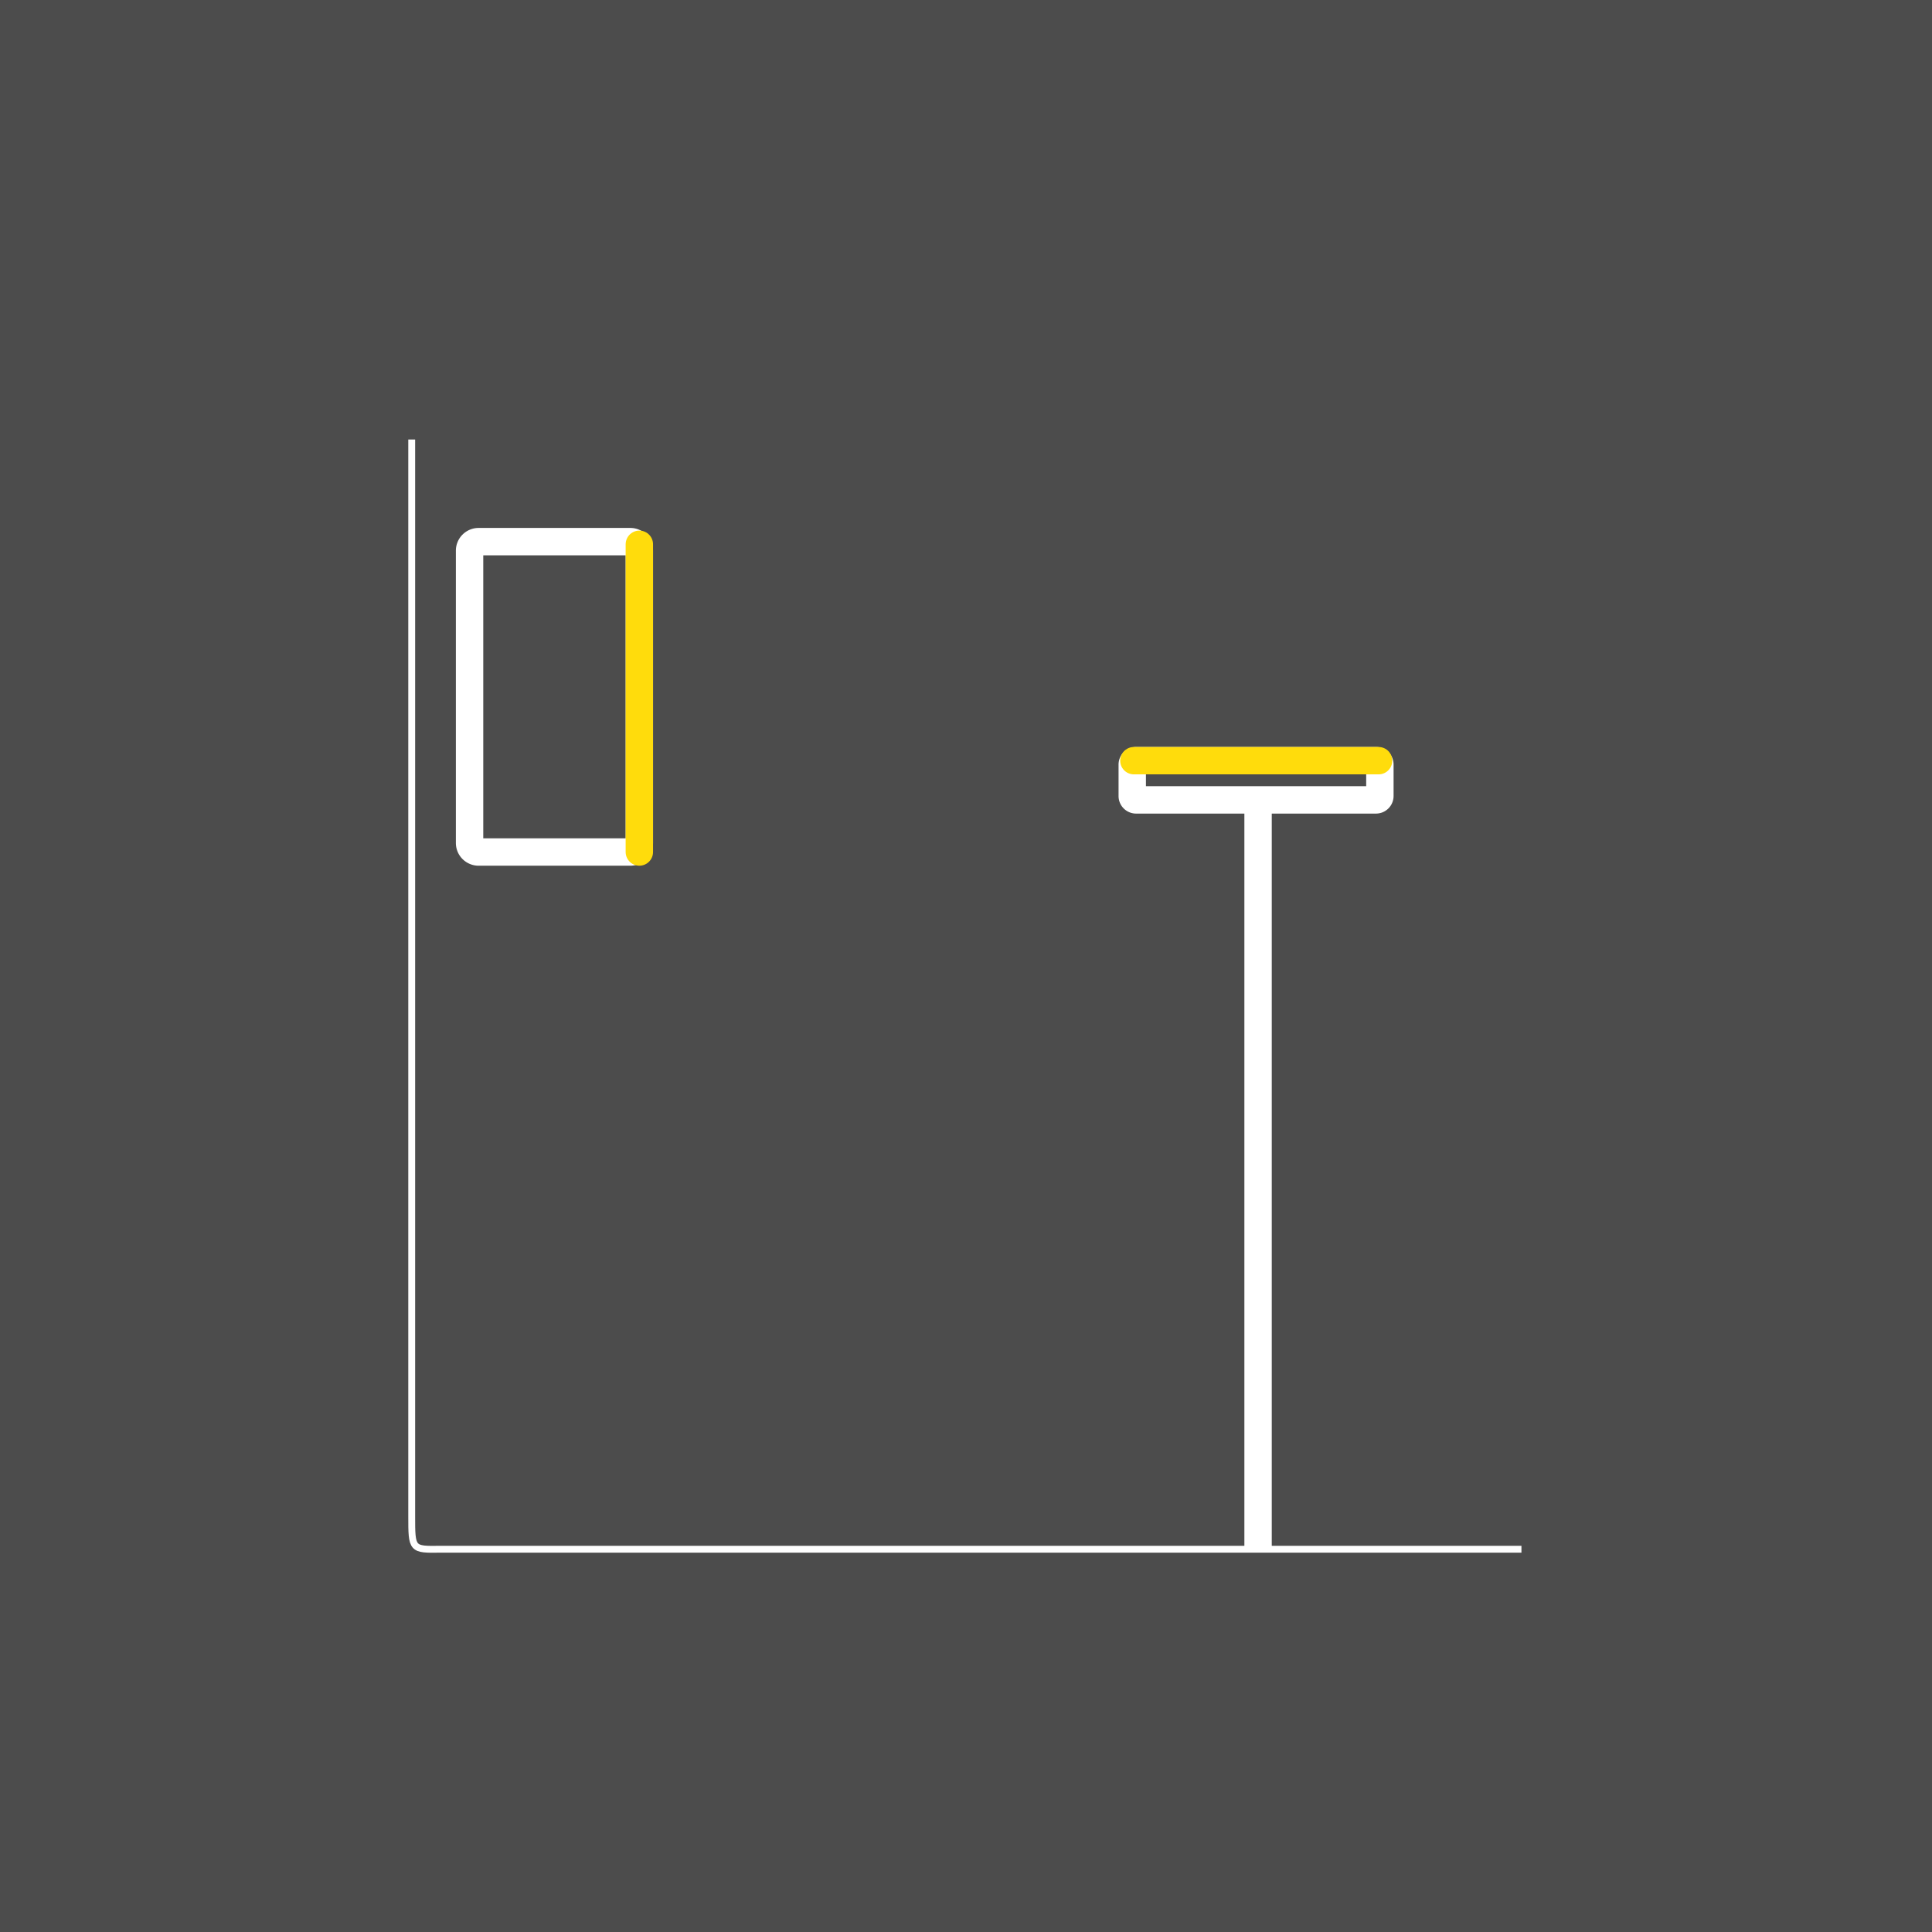 <svg xmlns="http://www.w3.org/2000/svg" viewBox="0 0 400 400"><defs><style>.cls-1{fill:#4c4c4c;}.cls-2,.cls-3,.cls-4{fill:none;stroke-miterlimit:10;}.cls-2,.cls-4{stroke:#fff;}.cls-2,.cls-3{stroke-width:5.67px;}.cls-3{stroke:#ffdc0c;stroke-linecap:round;}.cls-4{stroke-width:1.42px;}</style></defs><title>Productgroup_wall_stand</title><g id="BGRD"><rect class="cls-1" width="400" height="400"/></g><g id="Wand_und_Steh" data-name="Wand und Steh"><path class="cls-2" d="M235.22,157.49h49.67a.8.8,0,0,1,.8.8v6.51a.81.81,0,0,1-.81.81H235.22a.8.8,0,0,1-.8-.8v-6.51A.81.81,0,0,1,235.22,157.49Z"/><line class="cls-3" x1="285.42" y1="157.49" x2="234.76" y2="157.49"/><line class="cls-2" x1="260.47" y1="166.52" x2="260.47" y2="320.75"/><path class="cls-4" d="M315,320.75H91.24c-6,.09-6,.09-6-6.92V91"/><path class="cls-2" d="M132.37,114v60.54a1.87,1.87,0,0,1-1.87,1.86H99.09a1.87,1.87,0,0,1-1.87-1.86V114a1.87,1.87,0,0,1,1.87-1.86H130.5A1.87,1.87,0,0,1,132.37,114Z"/><line class="cls-3" x1="132.37" y1="176.4" x2="132.37" y2="112.69"/></g></svg>